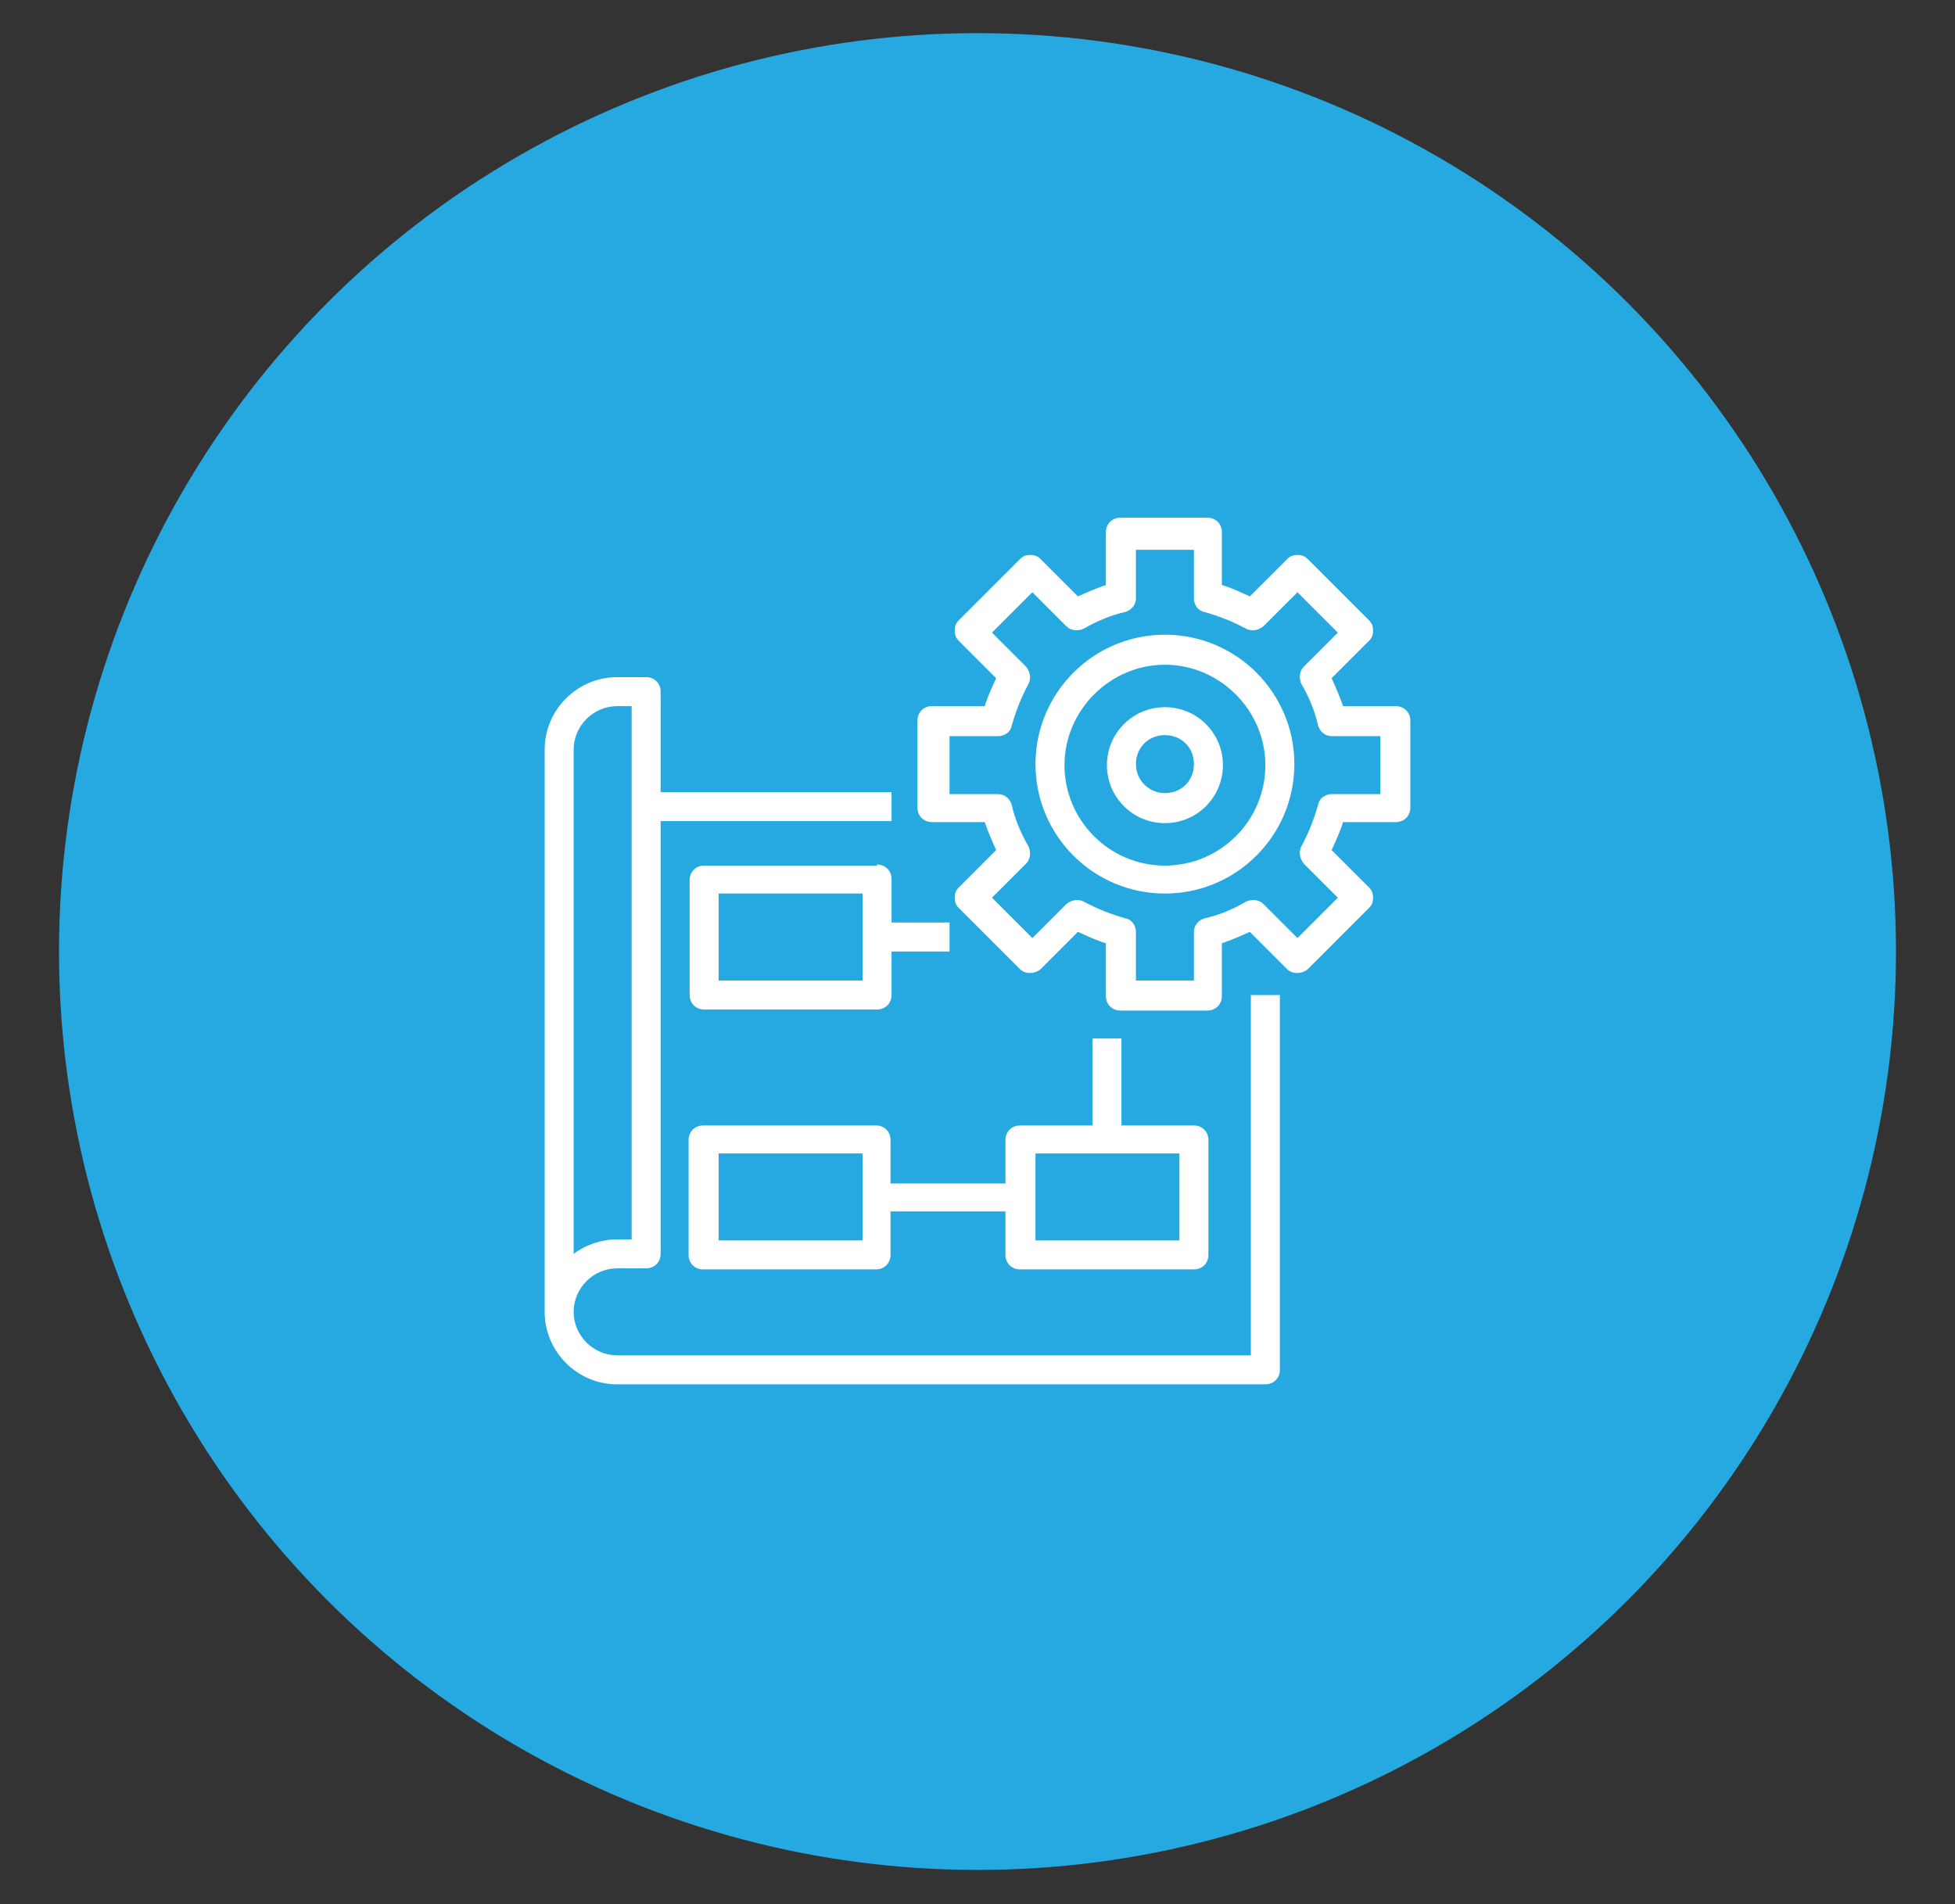 <?xml version="1.0" encoding="UTF-8"?>
<svg id="Layer_1" xmlns="http://www.w3.org/2000/svg" version="1.1" viewBox="0 0 188.8 183.9">
  <rect x="0" y="0" width="188.8" height="183.9" fill="#333333" stroke="none"/>
  <!-- Generator: Adobe Illustrator 29.2.1, SVG Export Plug-In . SVG Version: 2.1.0 Build 116)  -->
  <defs>
    <style>
      .st0 {
        fill: #fff;
      }

      .st1 {
        fill: #26a9e1;
      }
    </style>
  </defs>
  <circle class="st1" cx="94.4" cy="91.9" r="88.7"/>
  <g>
    <path class="st0" d="M59.6,133.7h62.6c.8,0,1.4-.6,1.4-1.4v-36.2h-2.8v34.8h-61.2c-2.3,0-4.2-1.9-4.2-4.2s1.9-4.2,4.2-4.2h2.8c.8,0,1.4-.6,1.4-1.4v-41.8h22.3v-2.8h-22.3v-9.7c0-.8-.6-1.4-1.4-1.4h-2.8c-3.8,0-7,3.1-7,7v54.3c0,3.8,3.1,7,7,7ZM55.4,78v-5.6c0-2.3,1.9-4.2,4.2-4.2h1.4v51.5h-1.4c-1.5,0-3,.5-4.2,1.4v-43.1Z"/>
    <path class="st0" d="M84.7,83.6h-16.7c-.8,0-1.4.6-1.4,1.4v11.1c0,.8.6,1.4,1.4,1.4h16.7c.8,0,1.4-.6,1.4-1.4v-4.2h5.6v-2.8h-5.6v-4.2c0-.8-.6-1.4-1.4-1.4ZM83.3,94.7h-13.9v-8.4h13.9v8.4Z"/>
    <path class="st0" d="M98.6,122.6h16.7c.8,0,1.4-.6,1.4-1.4v-11.1c0-.8-.6-1.4-1.4-1.4h-7v-8.4h-2.8v8.4h-7c-.8,0-1.4.6-1.4,1.4v4.2h-11.1v-4.2c0-.8-.6-1.4-1.4-1.4h-16.7c-.8,0-1.4.6-1.4,1.4v11.1c0,.8.6,1.4,1.4,1.4h16.7c.8,0,1.4-.6,1.4-1.4v-4.2h11.1v4.2c0,.8.6,1.4,1.4,1.4ZM100,111.4h13.9v8.4h-13.9v-8.4ZM83.3,119.8h-13.9v-8.4h13.9v8.4Z"/>
    <path class="st0" d="M112.5,61.3c-6.9,0-12.5,5.6-12.5,12.5s5.6,12.5,12.5,12.5,12.5-5.6,12.5-12.5c0-6.9-5.6-12.5-12.5-12.5ZM112.5,83.6c-5.4,0-9.7-4.4-9.7-9.7s4.4-9.7,9.7-9.7,9.7,4.4,9.7,9.7c0,5.4-4.4,9.7-9.7,9.7Z"/>
    <path class="st0" d="M134.8,79.4c.8,0,1.4-.6,1.4-1.4v-8.4c0-.8-.6-1.4-1.4-1.4h-5.1c-.3-.9-.7-1.8-1.1-2.7l3.6-3.6c.3-.3.4-.6.4-1s-.1-.7-.4-1l-5.9-5.9c-.3-.3-.6-.4-1-.4-.4,0-.7.1-1,.4l-3.6,3.6c-.9-.4-1.7-.8-2.7-1.1v-5.1c0-.8-.6-1.4-1.4-1.4h-8.4c-.8,0-1.4.6-1.4,1.4v5.1c-.9.3-1.8.7-2.7,1.1l-3.6-3.6c-.3-.3-.6-.4-1-.4-.4,0-.7.1-1,.4l-5.9,5.9c-.3.3-.4.6-.4,1s.1.7.4,1l3.6,3.6c-.4.9-.8,1.7-1.1,2.7h-5.1c-.8,0-1.4.6-1.4,1.4v8.4c0,.8.6,1.4,1.4,1.4h5.1c.3.9.7,1.8,1.1,2.7l-3.6,3.6c-.3.3-.4.6-.4,1s.1.7.4,1l5.9,5.9c.5.5,1.4.5,2,0l3.6-3.6c.9.4,1.7.8,2.7,1.1v5.1c0,.8.6,1.4,1.4,1.4h8.4c.8,0,1.4-.6,1.4-1.4v-5.1c.9-.3,1.8-.7,2.7-1.1l3.6,3.6c.5.5,1.4.5,2,0l5.9-5.9c.3-.3.4-.6.4-1s-.1-.7-.4-1l-3.6-3.6c.4-.9.8-1.7,1.1-2.7h5.1ZM127.3,77.7c-.4,1.4-.9,2.7-1.6,4-.3.5-.2,1.2.2,1.7l3.3,3.3-3.9,3.9-3.3-3.3c-.4-.4-1.1-.5-1.7-.2-1.2.7-2.6,1.3-4,1.6-.6.2-1,.7-1,1.3v4.7h-5.6v-4.7c0-.6-.4-1.2-1-1.3-1.4-.4-2.7-.9-4-1.6-.5-.3-1.2-.2-1.7.2l-3.3,3.3-3.9-3.9,3.3-3.3c.4-.4.5-1.1.2-1.7-.7-1.2-1.3-2.6-1.6-4-.2-.6-.7-1-1.3-1h-4.7v-5.6h4.7c.6,0,1.2-.4,1.3-1,.4-1.4.9-2.7,1.6-4,.3-.5.2-1.2-.2-1.7l-3.3-3.3,3.9-3.9,3.3,3.3c.4.4,1.1.5,1.7.2,1.2-.7,2.6-1.3,4-1.6.6-.2,1-.7,1-1.3v-4.7h5.6v4.7c0,.6.4,1.2,1,1.3,1.4.4,2.7.9,4,1.6.5.3,1.2.2,1.7-.2l3.3-3.3,3.9,3.9-3.3,3.3c-.4.4-.5,1.1-.2,1.7.7,1.2,1.3,2.6,1.6,4,.2.6.7,1,1.3,1h4.7v5.6h-4.7c-.6,0-1.2.4-1.3,1Z"/>
    <path class="st0" d="M112.5,68.3c-3.1,0-5.6,2.5-5.6,5.6s2.5,5.6,5.6,5.6,5.6-2.5,5.6-5.6-2.5-5.6-5.6-5.6ZM112.5,76.6c-1.5,0-2.8-1.2-2.8-2.8s1.2-2.8,2.8-2.8,2.8,1.2,2.8,2.8-1.2,2.8-2.8,2.8Z"/>
  </g>
</svg>